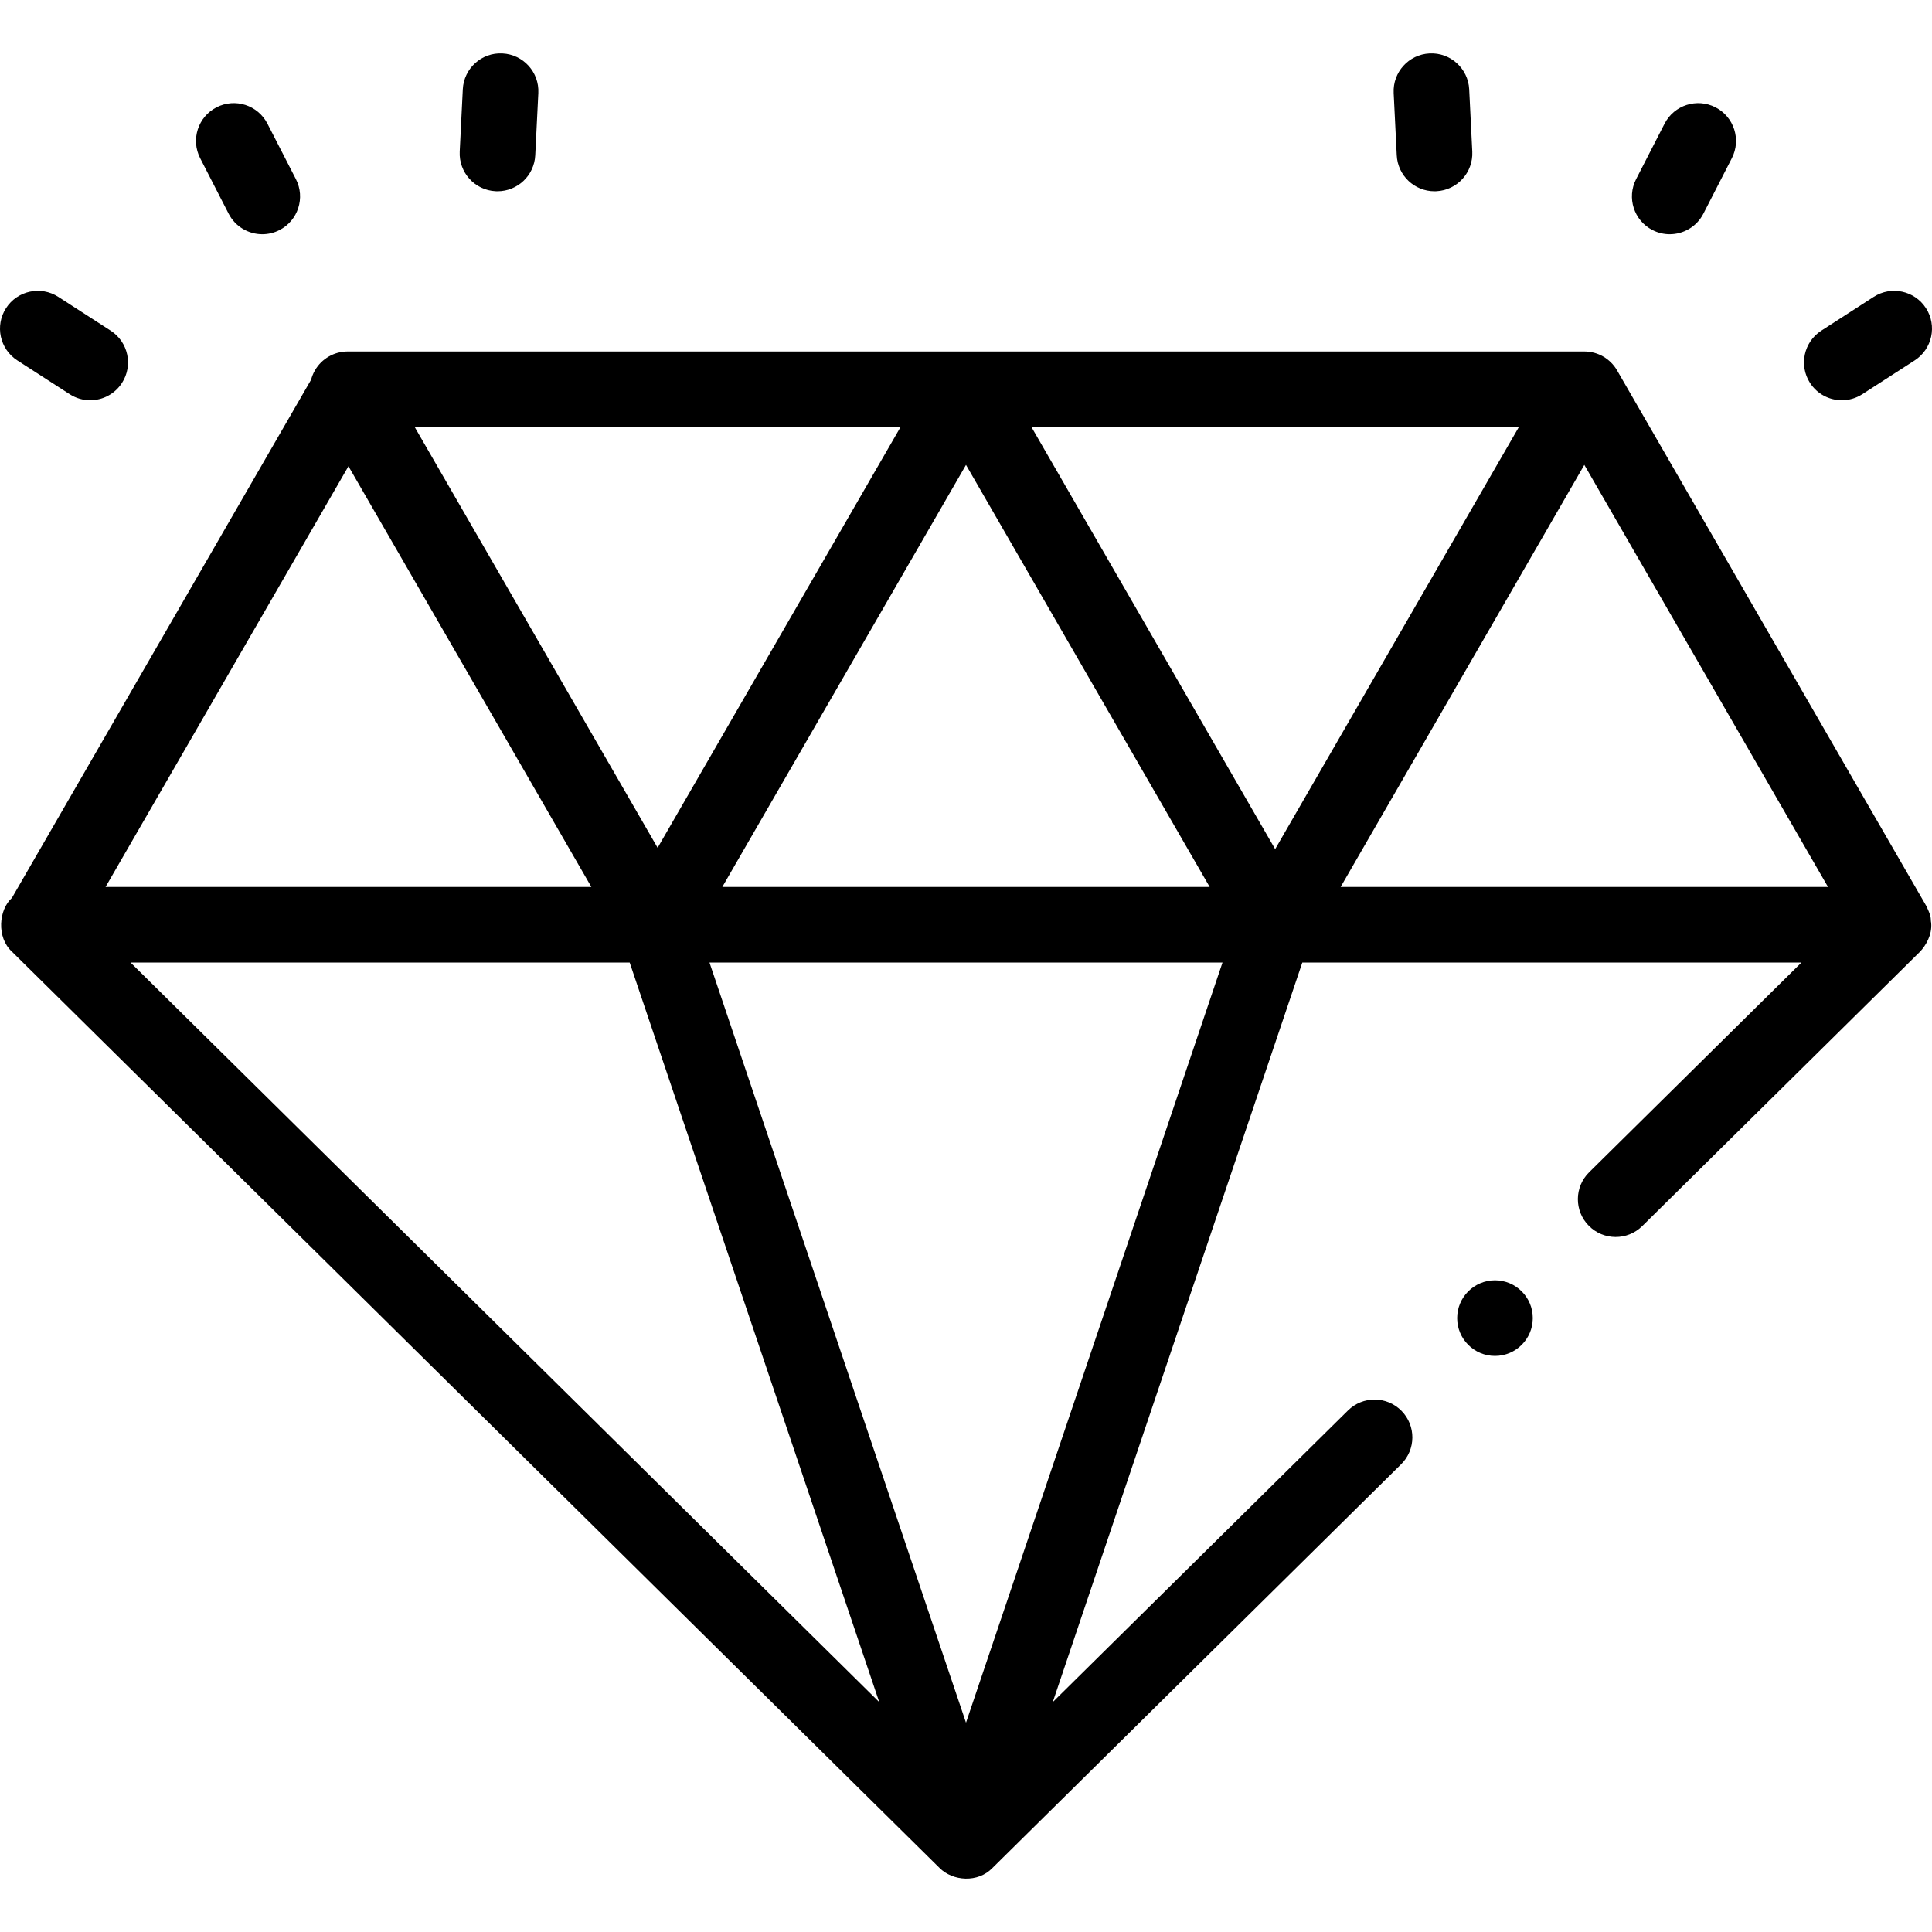 <svg xmlns="http://www.w3.org/2000/svg" id="Capa_1" height="512" viewBox="0 0 512 512" width="512"><g><path d="m511.778 244.538c-.244-1.137.292-1.222-1.308-4.477l-81.931-141.909c-1.79-3.1-5.097-5.01-8.677-5.01h-163.862-163.862c-3.58 0-6.887 1.91-8.677 5.01-.454.786-.79 1.619-1.014 2.474l-79.289 137.333c-3.507 3.144-4.105 10.469.007 14.24l245.794 242.8c3.527 3.558 10.208 4.054 14.083 0l108.272-106.954c3.936-3.888 3.976-10.233.087-14.169-3.888-3.936-10.233-3.975-14.17-.087l-78.241 77.288 66.134-195.986h132.269l-56.261 55.576c-3.937 3.888-3.976 10.233-.087 14.169 3.888 3.937 10.233 3.977 14.17.087l73.62-72.724c1.422-1.489 3.275-4.415 2.943-7.661zm-337.502-19.865-64.37-111.492h128.739zm81.724-101.472 64.577 111.851h-129.154zm81.931 101.831-64.577-111.851h129.154zm-245.586-101.473 64.37 111.492h-128.74zm74.53 131.531 66.134 195.985-198.402-195.985zm89.125 201.443-67.976-201.443h135.951zm99.285-221.482 64.577-111.851 64.577 111.851z"></path><path d="m60.588 56.625c1.775 3.46 5.284 5.447 8.923 5.447 1.539 0 3.102-.356 4.566-1.107 4.923-2.526 6.866-8.566 4.34-13.489l-7.543-14.7c-2.525-4.923-8.564-6.865-13.489-4.34-4.923 2.526-6.866 8.566-4.34 13.489z"></path><path d="m4.588 95.511 13.882 8.959c1.68 1.084 3.562 1.602 5.424 1.602 3.289 0 6.512-1.618 8.428-4.587 3-4.65 1.664-10.851-2.986-13.852l-13.882-8.959c-4.648-2.999-10.851-1.663-13.852 2.985-3 4.649-1.664 10.851 2.986 13.852z"></path><path d="m131.342 50.672c.169.009.337.013.504.013 5.306 0 9.733-4.166 9.999-9.523l.818-16.501c.274-5.527-3.985-10.23-9.512-10.503-5.535-.3-10.229 3.984-10.503 9.511l-.818 16.501c-.274 5.527 3.985 10.23 9.512 10.502z"></path><path d="m437.924 60.965c1.464.75 3.026 1.107 4.566 1.107 3.638 0 7.148-1.988 8.923-5.447l7.543-14.7c2.526-4.924.583-10.963-4.34-13.489-4.924-2.523-10.963-.582-13.489 4.34l-7.543 14.7c-2.527 4.923-.583 10.963 4.34 13.489z"></path><path d="m488.107 106.071c1.861 0 3.744-.518 5.424-1.602l13.882-8.959c4.65-3.001 5.986-9.202 2.986-13.852-3.002-4.65-9.204-5.986-13.852-2.985l-13.882 8.959c-4.65 3.001-5.986 9.202-2.986 13.852 1.917 2.97 5.138 4.587 8.428 4.587z"></path><path d="m380.154 50.685c.167 0 .336-.004.504-.013 5.527-.273 9.786-4.976 9.512-10.503l-.818-16.501c-.274-5.526-4.991-9.798-10.503-9.511-5.527.273-9.786 4.976-9.512 10.503l.818 16.501c.266 5.359 4.693 9.524 9.999 9.524z"></path><circle cx="396.183" cy="349.312" r="10.02"></circle></g></svg>